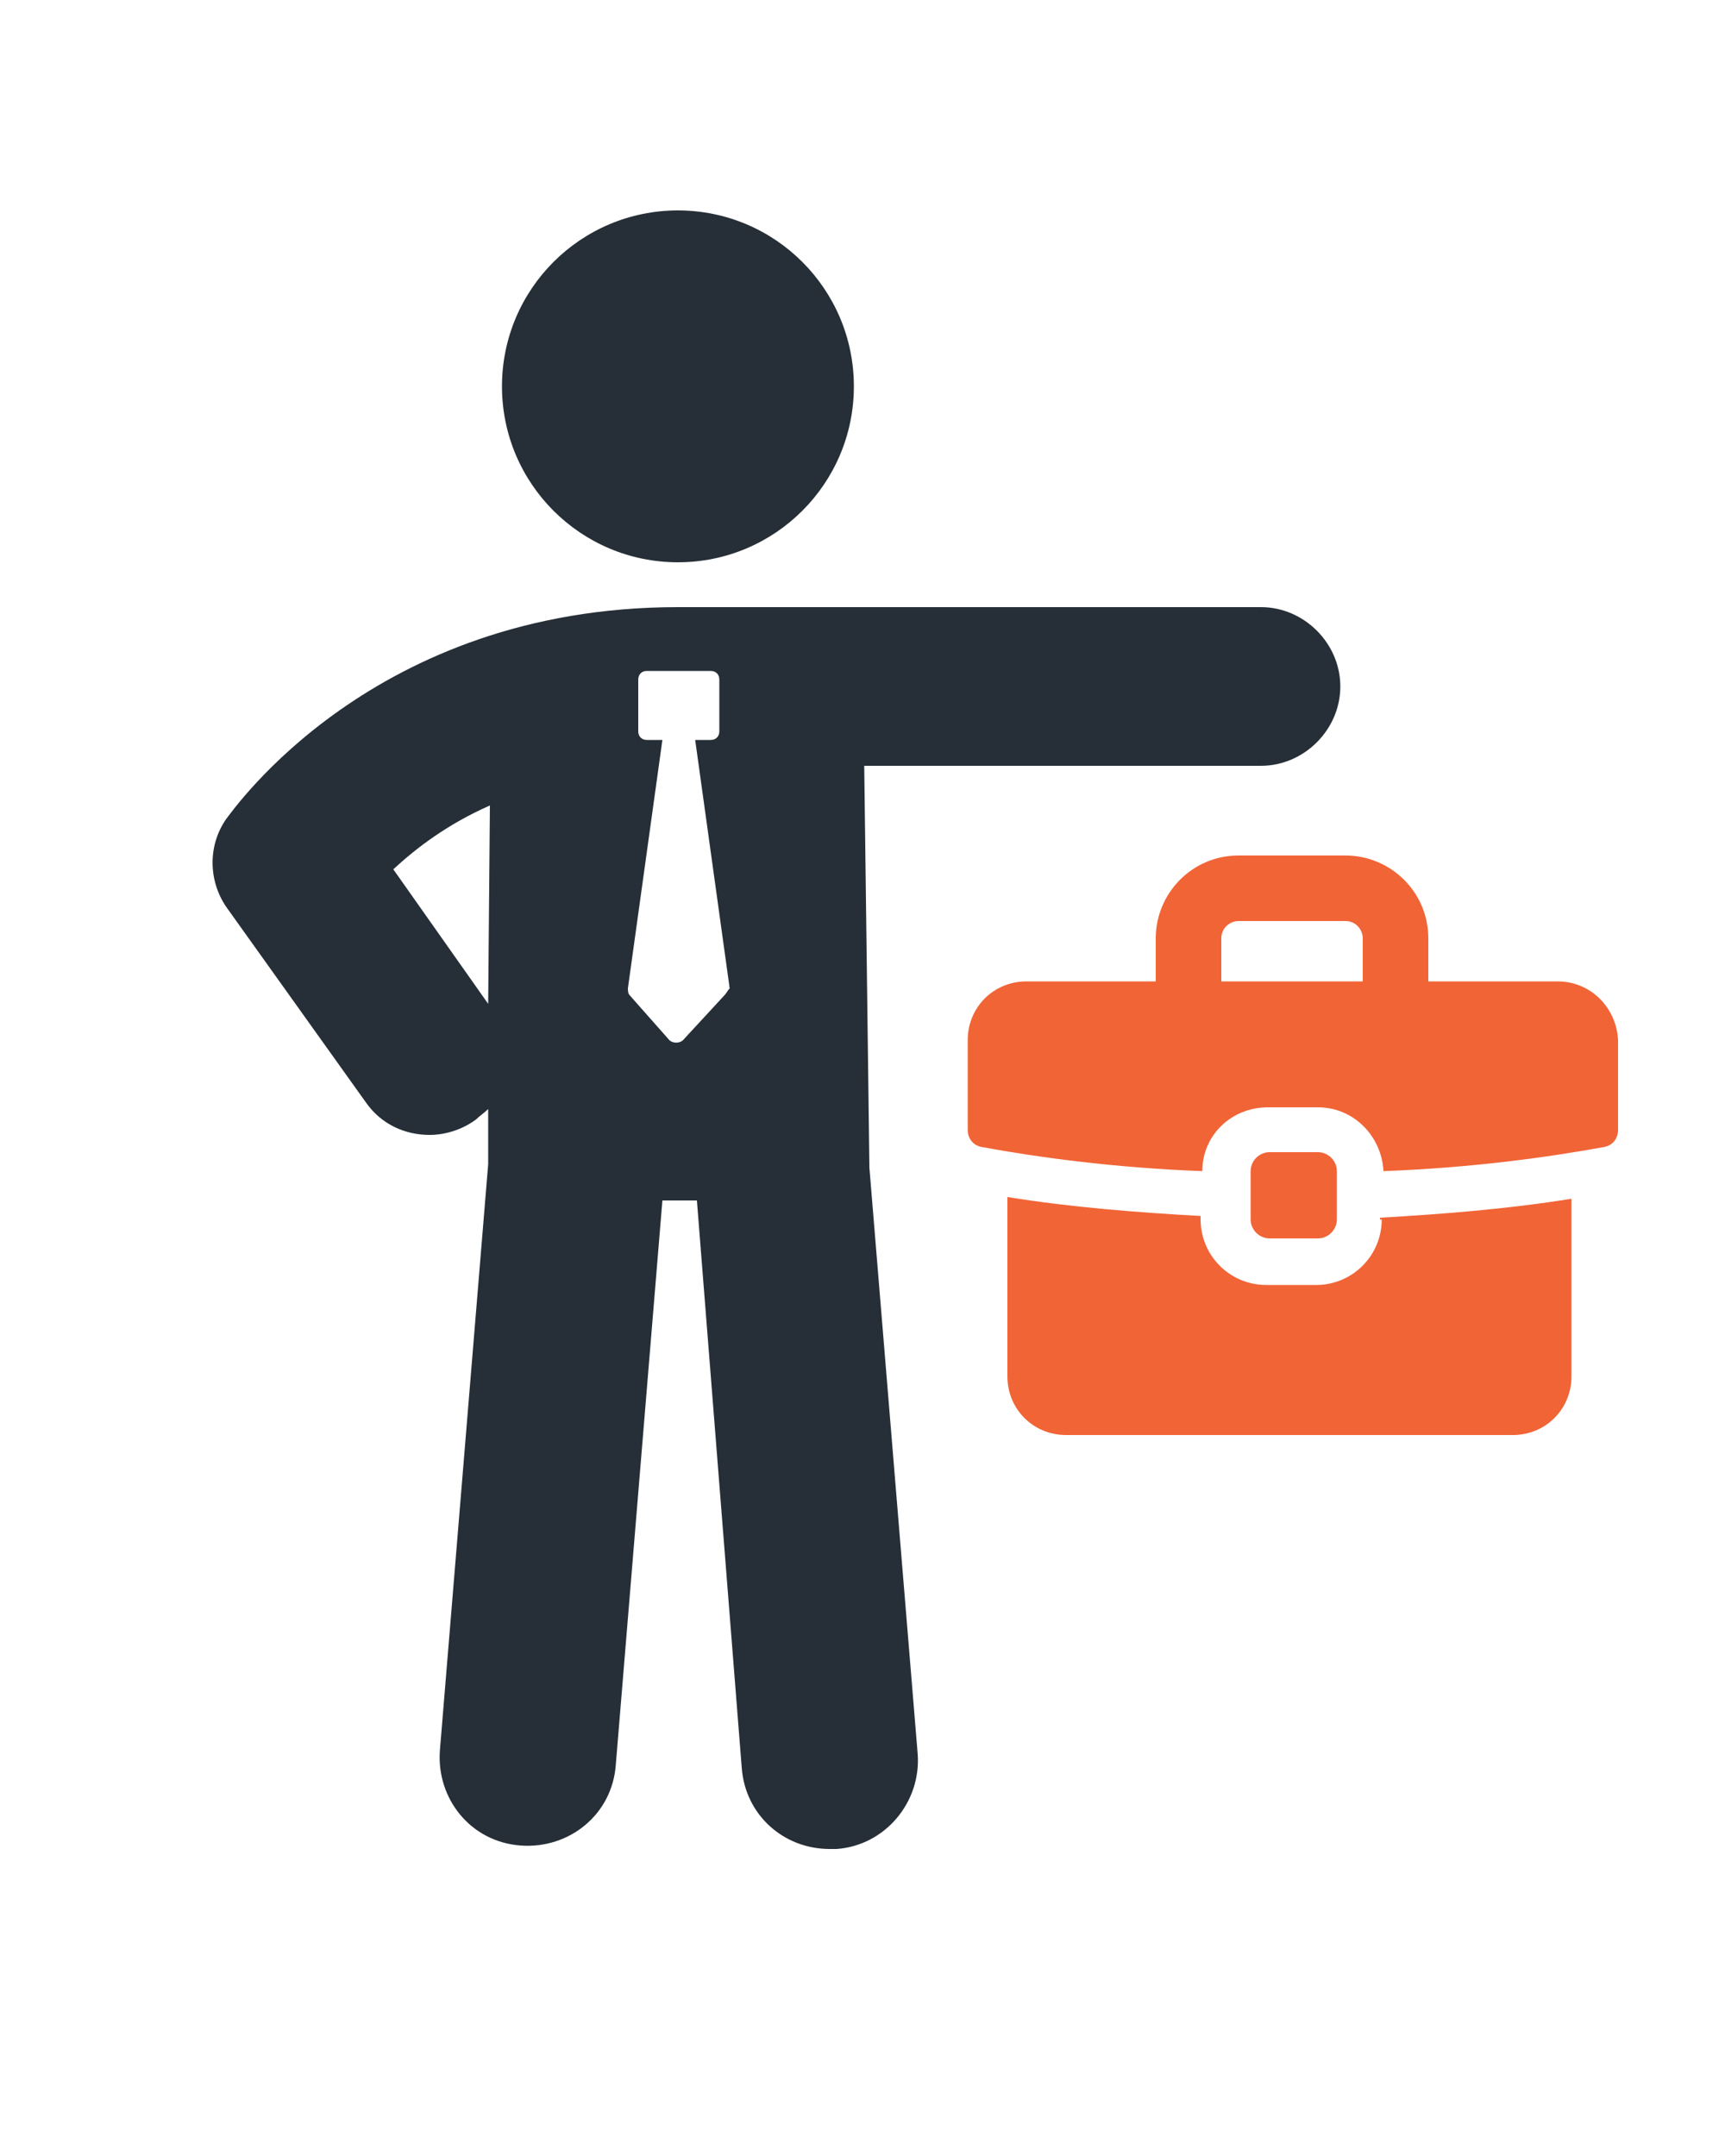 <?xml version="1.0" encoding="utf-8"?>
<!-- Generator: Adobe Illustrator 23.0.1, SVG Export Plug-In . SVG Version: 6.00 Build 0)  -->
<svg version="1.1" id="Layer_1" xmlns="http://www.w3.org/2000/svg" xmlns:xlink="http://www.w3.org/1999/xlink" x="0px" y="0px"
	 viewBox="0 0 100 125" style="enable-background:new 0 0 100 125;" xml:space="preserve">
<style type="text/css">
	.st0{fill:#262F37;}
	.st1{fill:#F16436;}
</style>
<g>
	<g>
		<path class="st0" d="M50.1,44.4h23c2.5,0,4.6-2.1,4.6-4.6s-2.1-4.6-4.6-4.6H39.3c-17.7,0-25.8,11.8-26.2,12.3
			c-1.1,1.6-1,3.7,0.1,5.2l8,11.2c0.9,1.3,2.3,1.9,3.7,1.9c0.9,0,1.9-0.3,2.7-0.9c0.2-0.2,0.5-0.4,0.7-0.6v3.2l-2.8,34
			c-0.2,2.8,1.8,5.3,4.7,5.5c2.8,0.2,5.3-1.8,5.5-4.7l2.7-32.7h2l2.6,32.9c0.2,2.7,2.4,4.7,5.1,4.7c0.1,0,0.3,0,0.4,0
			c2.8-0.2,4.9-2.7,4.7-5.5l-2.8-34L50.1,44.4z M28.3,58.2l-5.5-7.8c1.3-1.2,3.1-2.6,5.6-3.7L28.3,58.2z M42,57.7l-2.4,2.6
			c-0.2,0.2-0.6,0.2-0.8,0l-2.3-2.6c-0.1-0.1-0.1-0.3-0.1-0.4l2-14.4h-0.9c-0.3,0-0.5-0.2-0.5-0.5v-3c0-0.3,0.2-0.5,0.5-0.5h3.7
			c0.3,0,0.5,0.2,0.5,0.5v3c0,0.3-0.2,0.5-0.5,0.5h-0.9l2,14.4C42.2,57.4,42.1,57.6,42,57.7z"/>
		<circle class="st0" cx="39.3" cy="22.4" r="10.2"/>
		<path class="st1" d="M80.1,70.7c0,2.1-1.7,3.8-3.8,3.8h-2.9c-2.1,0-3.8-1.7-3.8-3.8v-0.2c-3.6-0.2-7.5-0.5-11.2-1.1v10.4
			c0,1.9,1.5,3.4,3.4,3.4h25.9c1.9,0,3.4-1.5,3.4-3.4V69.5c-3.7,0.6-7.6,0.9-11.1,1.1v0.1H80.1z"/>
		<path class="st1" d="M90.3,56.9h-7.5v-2.5c0-2.7-2.2-4.8-4.8-4.8h-6.2c-2.7,0-4.8,2.2-4.8,4.8v2.5h-7.5c-1.9,0-3.4,1.5-3.4,3.4
			v5.2c0,0.5,0.3,0.9,0.8,1c3.3,0.6,7.6,1.2,12.8,1.4c0-2.1,1.7-3.7,3.8-3.7h2.9c2.1,0,3.7,1.7,3.8,3.7c5.2-0.2,9.5-0.8,12.8-1.4
			c0.5-0.1,0.8-0.5,0.8-1v-5.2C93.7,58.4,92.2,56.9,90.3,56.9z M79,56.9h-8.2v-2.5c0-0.6,0.5-1,1-1H78c0.6,0,1,0.5,1,1V56.9z"/>
		<path class="st1" d="M76.4,71.8c0.6,0,1.1-0.5,1.1-1.1v-2.8c0-0.6-0.5-1.1-1.1-1.1h-2.8c-0.6,0-1.1,0.5-1.1,1.1v2.8
			c0,0.6,0.5,1.1,1.1,1.1H76.4z"/>
	</g>
</g>
</svg>
